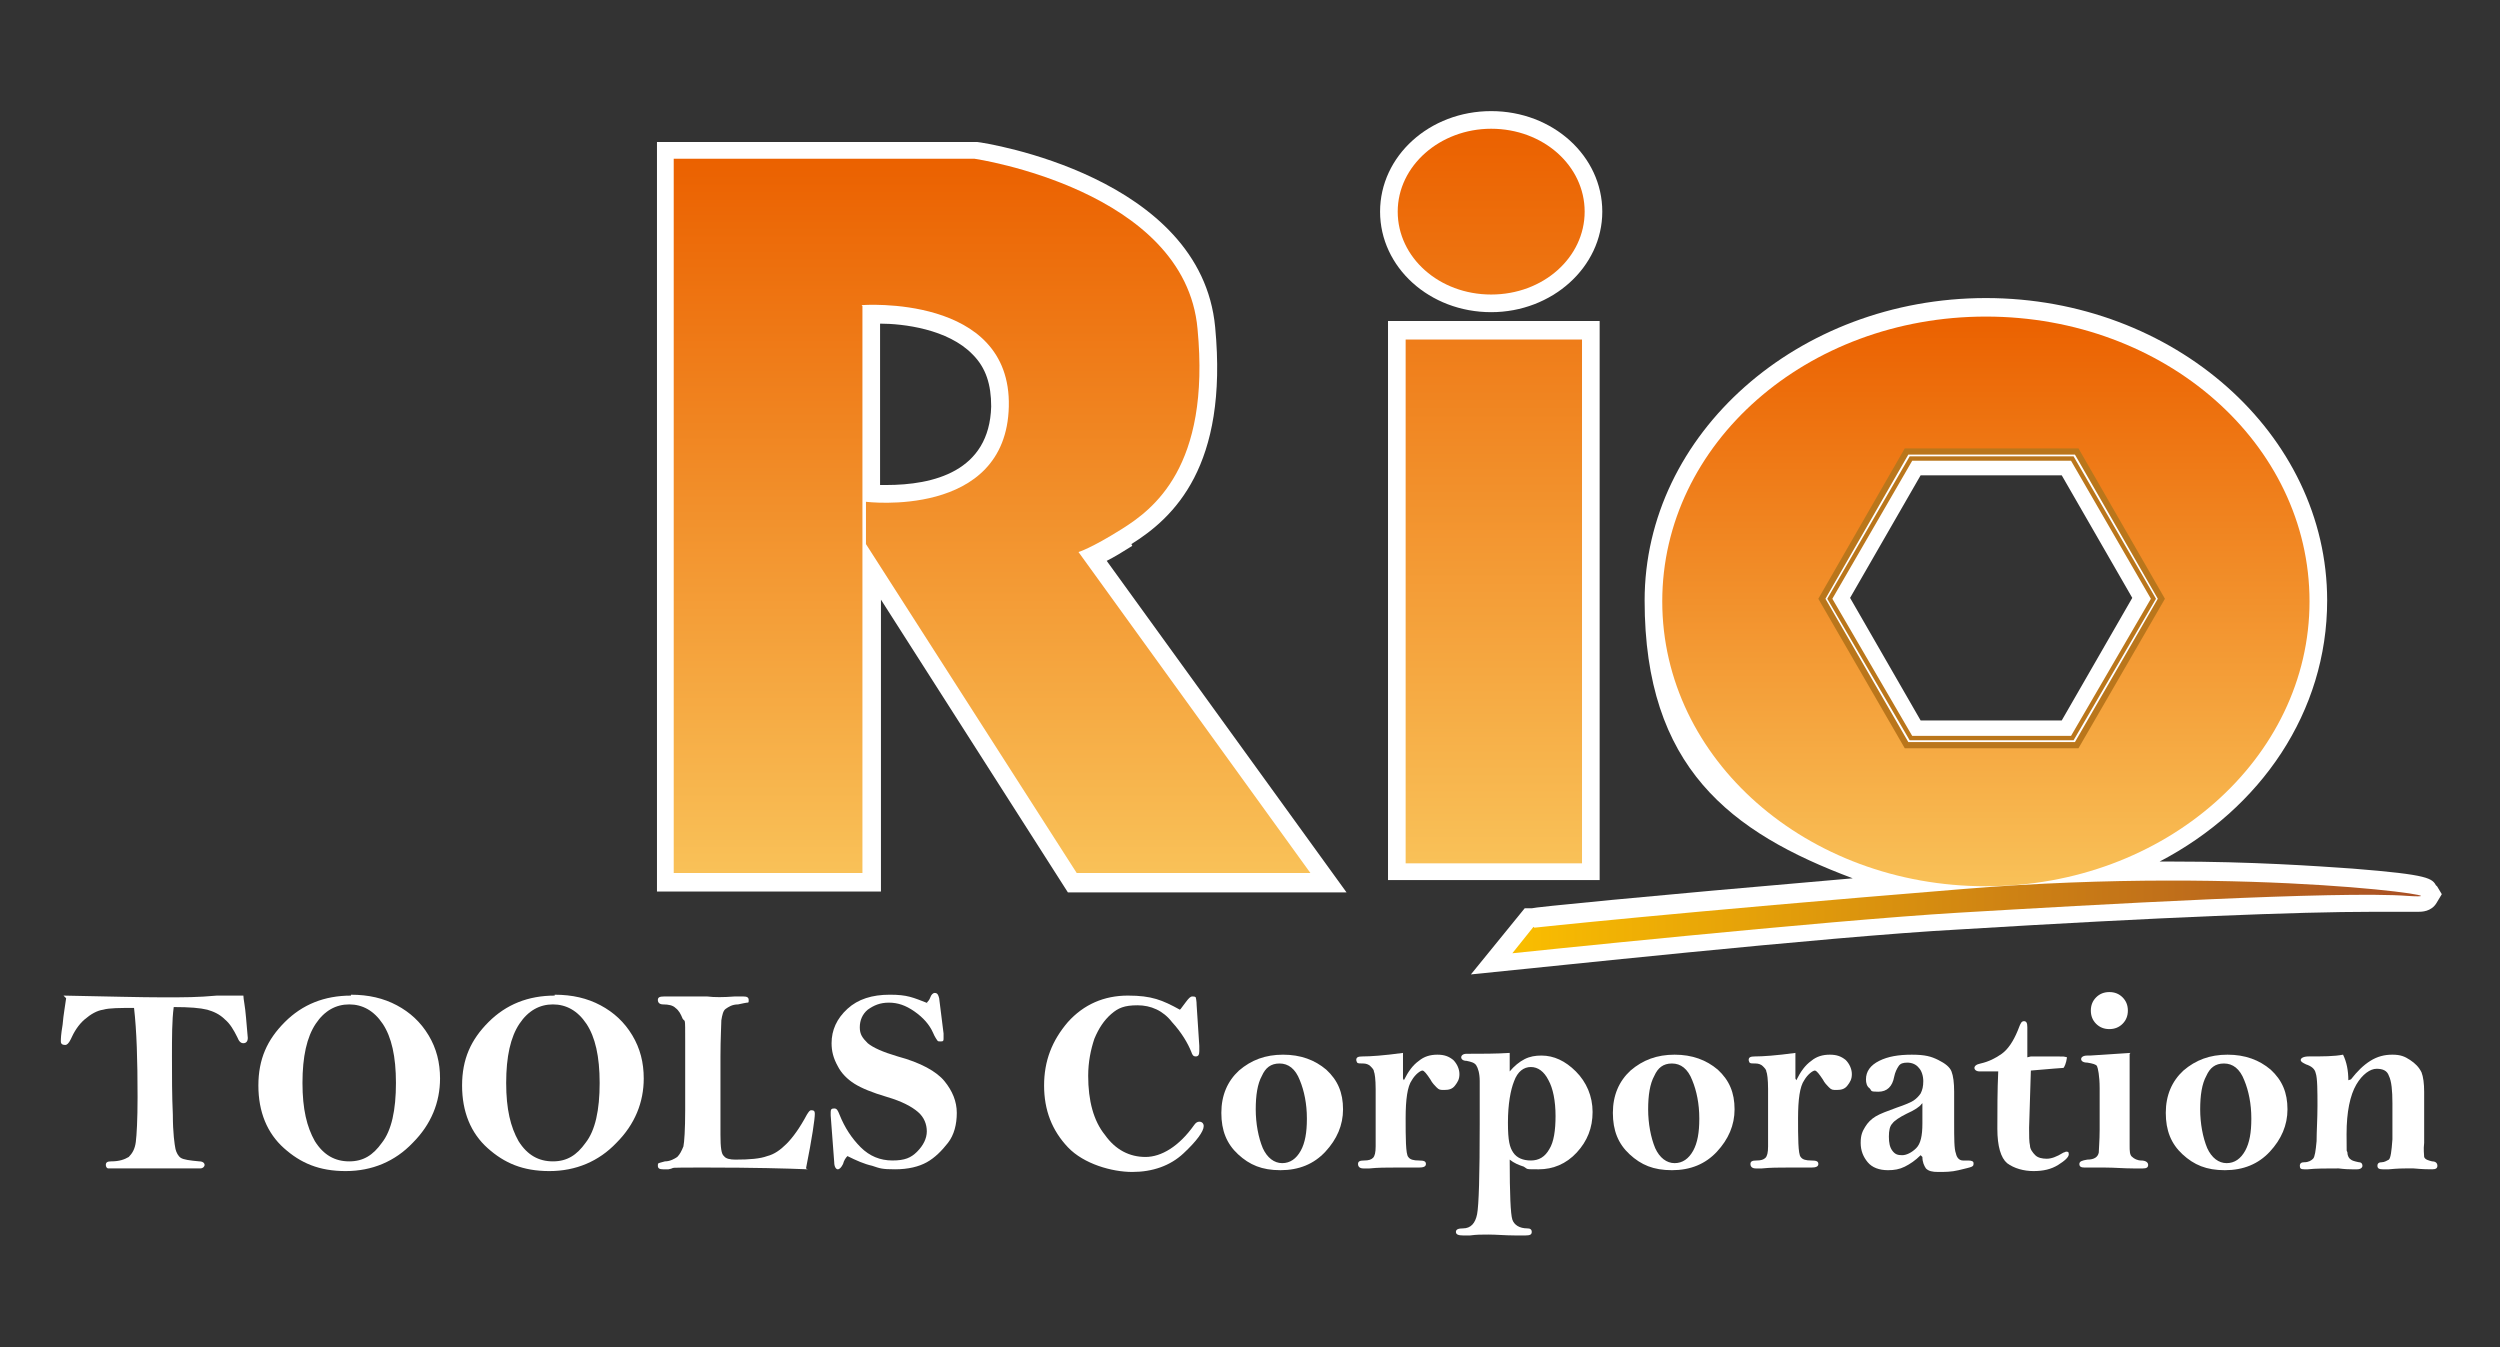 <?xml version="1.0" encoding="UTF-8"?>
<svg id="_圖層_1" data-name="圖層_1" xmlns="http://www.w3.org/2000/svg" xmlns:xlink="http://www.w3.org/1999/xlink" version="1.1" viewBox="0 0 283.5 152.8">
  <rect x="0" y="0" width="283.5" height="152.8" fill="#333333" stroke="none"/>
  <!-- Generator: Adobe Illustrator 29.2.1, SVG Export Plug-In . SVG Version: 2.1.0 Build 116)  -->
  <defs>
    <style>
      .st0 {
        fill: url(#linear-gradient2);
      }

      .st1 {
        fill: url(#linear-gradient1);
      }

      .st2 {
        fill: url(#linear-gradient3);
      }

      .st3 {
        fill: url(#linear-gradient);
      }

      .st4 {
        stroke-width: .5px;
      }

      .st4, .st5 {
        fill: none;
        stroke: #ba761b;
      }

      .st6 {
        fill: #fff;
      }

      .st5 {
        stroke-width: .7px;
      }
    </style>
    <linearGradient id="linear-gradient" x1="112.5" y1="99" x2="112.5" y2="18" gradientUnits="userSpaceOnUse">
      <stop offset="0" stop-color="#f9c158"/>
      <stop offset="1" stop-color="#eb6100"/>
    </linearGradient>
    <linearGradient id="linear-gradient1" x1="169.1" y1="97.9" x2="169.1" y2="14.6" xlink:href="#linear-gradient"/>
    <linearGradient id="linear-gradient2" x1="225.2" y1="100.5" x2="225.2" y2="36" xlink:href="#linear-gradient"/>
    <linearGradient id="linear-gradient3" x1="274.5" y1="104.1" x2="171.5" y2="103.8" gradientUnits="userSpaceOnUse">
      <stop offset="0" stop-color="#a84f25"/>
      <stop offset=".3" stop-color="#c27219"/>
      <stop offset=".8" stop-color="#eaa807"/>
      <stop offset="1" stop-color="#fabe00"/>
    </linearGradient>
  </defs>
  <g>
    <path class="st6" d="M7.2,112.9c5.1.1,8.8.2,11.3.2s3.9,0,6.1-.2c.8,0,1.4,0,2,0s.5,0,1,0c0,.4.2,1.2.3,2.5l.2,2.3c0,.4-.2.6-.5.6s-.5-.2-.7-.7c-.4-.8-.8-1.5-1.4-2-.6-.6-1.3-.9-2-1.1-.8-.2-2-.3-3.8-.3-.2,1.5-.2,3.4-.2,5.6s0,4.5.1,6.6c0,2.1.2,3.4.3,3.9.1.4.3.8.6,1,.3.2,1,.3,2.1.4.4,0,.6.2.6.4s-.2.4-.5.4h-.4s-3,0-3,0c-2.4,0-3.8,0-4.3,0h-1.8c-.1,0-.4,0-.9,0-.2,0-.3-.2-.3-.4,0-.3.2-.4.6-.4.9,0,1.5-.2,2-.5.4-.4.7-.9.8-1.7.1-.8.2-2.5.2-5.1,0-4.2-.1-7.5-.4-10.1-1.6,0-2.8,0-3.5.2-.7.1-1.4.5-2.1,1.1-.7.6-1.2,1.4-1.6,2.3-.2.4-.4.6-.6.6-.3,0-.5-.1-.5-.4s0-.7.2-1.9c.1-1.2.3-2.2.4-3Z"/>
    <path class="st6" d="M39.8,112.8c2,0,3.7.4,5.2,1.2,1.5.8,2.7,1.9,3.6,3.4.9,1.5,1.3,3.1,1.3,4.9,0,2.7-1,5.2-3.1,7.3-2,2.1-4.6,3.2-7.6,3.2s-5.1-.9-7-2.6c-1.9-1.7-2.9-4.1-2.9-7.1s1-5.2,3-7.2c2-2,4.5-3,7.5-3ZM44.9,122.8c0-3-.5-5.2-1.5-6.7-1-1.5-2.3-2.2-3.8-2.2s-2.8.7-3.8,2.2-1.5,3.7-1.5,6.7.5,5,1.4,6.6c1,1.6,2.3,2.3,3.9,2.3s2.7-.7,3.7-2.1c1.1-1.4,1.6-3.7,1.6-6.8Z"/>
    <path class="st6" d="M62.9,112.8c2,0,3.7.4,5.2,1.2,1.5.8,2.7,1.9,3.6,3.4.9,1.5,1.3,3.1,1.3,4.9,0,2.7-1,5.2-3.1,7.3-2,2.1-4.6,3.2-7.6,3.2s-5.1-.9-7-2.6c-1.9-1.7-2.9-4.1-2.9-7.1s1-5.2,3-7.2c2-2,4.5-3,7.5-3ZM68,122.8c0-3-.5-5.2-1.5-6.7-1-1.5-2.3-2.2-3.8-2.2s-2.8.7-3.8,2.2c-1,1.5-1.5,3.7-1.5,6.7s.5,5,1.4,6.6c1,1.6,2.3,2.3,3.9,2.3s2.7-.7,3.7-2.1c1.1-1.4,1.6-3.7,1.6-6.8Z"/>
    <path class="st6" d="M91.6,132.6c-2.4-.1-6.2-.2-11.4-.2s-3.3,0-4.4.2c-.3,0-.5,0-.6,0-.4,0-.6-.1-.6-.4s0-.2.1-.3c0,0,.3-.1.7-.2.6,0,1.1-.3,1.4-.5.3-.3.5-.7.7-1.2.1-.5.2-1.9.2-4.1,0-2.2,0-4.8,0-7.8s0-2.1-.3-2.6c-.2-.5-.4-.9-.8-1.2-.3-.3-.8-.4-1.4-.4-.4,0-.6-.2-.6-.5s.2-.4.7-.4h4.9c.8.1,1.8.1,3.1,0,.5,0,.8,0,1,0,.4,0,.6.1.6.4s0,.3-.2.3c-.1,0-.5.1-1,.2-.7,0-1.1.3-1.4.5-.3.2-.4.7-.5,1.3,0,.6-.1,2-.1,4.1v8.9c0,1.4.1,2.2.4,2.4.2.3.7.4,1.3.4,1.6,0,2.8-.1,3.6-.4.8-.2,1.5-.7,2.2-1.4.7-.7,1.5-1.8,2.3-3.3.2-.3.3-.5.5-.5.3,0,.4.1.4.4,0,.6-.3,2.7-1,6.2Z"/>
    <path class="st6" d="M105.1,113.7c.1-.1.3-.3.4-.6.1-.3.3-.5.5-.5.3,0,.4.2.5.6l.5,4v.5c0,.3,0,.4-.3.4s-.3,0-.4-.1c0,0-.3-.4-.5-.9-.4-.9-1.1-1.7-2.1-2.4-1-.7-1.9-1-2.9-1s-1.7.3-2.4.8c-.6.5-.9,1.2-.9,2s.3,1.2.9,1.8c.6.5,1.7,1,3.4,1.5,2.6.7,4.4,1.7,5.3,2.8.9,1.1,1.4,2.3,1.4,3.6s-.3,2.5-1,3.4c-.7.9-1.5,1.7-2.4,2.2-.9.5-2.1.8-3.6.8s-1.7-.1-2.6-.4c-.9-.2-1.8-.6-2.8-1.1-.2.2-.4.5-.5.9-.2.4-.4.6-.6.6s-.4-.3-.4-.8l-.4-5.3c0-.2,0-.4,0-.4,0-.3.1-.4.4-.4s.4.2.6.7c.6,1.5,1.4,2.7,2.4,3.7,1,1,2.2,1.5,3.6,1.5s2.1-.3,2.8-1c.7-.7,1.1-1.5,1.1-2.3s-.3-1.6-1-2.2c-.7-.6-1.8-1.2-3.5-1.7-1.7-.5-2.9-1-3.7-1.5-.8-.5-1.5-1.2-1.9-2-.5-.9-.7-1.7-.7-2.6,0-1.5.6-2.8,1.8-3.9,1.2-1.1,2.8-1.6,4.8-1.6s2.6.3,4.4,1Z"/>
    <path class="st6" d="M133.9,114.4c.2-.3.4-.5.6-.8.3-.4.5-.6.7-.6s.3,0,.4.1c0,0,.1.4.1.9l.3,4.6v.6c0,.4-.1.6-.4.6s-.4-.2-.5-.5c-.4-1-1.1-2.2-2.2-3.4-1-1.3-2.4-1.9-3.9-1.9s-2.2.3-3,1c-.8.7-1.4,1.6-1.9,2.8-.4,1.2-.7,2.6-.7,4.2,0,2.8.6,5.1,1.9,6.7,1.2,1.7,2.8,2.5,4.6,2.5s3.8-1.2,5.5-3.6c.2-.3.4-.4.6-.4.3,0,.5.2.5.5,0,.6-.8,1.7-2.3,3.1-1.5,1.4-3.5,2.1-5.8,2.1s-5.5-.9-7.3-2.8c-1.8-1.9-2.7-4.2-2.7-7s.9-5.1,2.7-7.2c1.8-2,4.1-3,6.8-3s3.9.5,5.9,1.6Z"/>
    <path class="st6" d="M152.3,125.8c0,1.8-.7,3.4-2,4.8-1.3,1.4-3,2.1-5.1,2.1s-3.5-.6-4.8-1.8c-1.3-1.2-1.9-2.7-1.9-4.7s.7-3.6,2-4.8c1.4-1.2,3-1.8,5-1.8s3.6.6,4.9,1.7c1.3,1.2,1.9,2.6,1.9,4.5ZM148.2,126.8c0-1.6-.3-3.1-.8-4.3-.5-1.3-1.3-1.9-2.3-1.9s-1.6.5-2,1.4c-.5.9-.7,2.2-.7,3.8s.3,3.2.8,4.4c.5,1.1,1.3,1.7,2.2,1.7s1.6-.5,2.1-1.4c.5-.9.7-2.1.7-3.6Z"/>
    <path class="st6" d="M159.2,122.5c.5-1,1-1.7,1.7-2.2.6-.5,1.3-.7,2.1-.7s1.3.2,1.8.6c.4.4.7,1,.7,1.6s-.2.9-.5,1.3c-.3.4-.7.5-1.2.5s-.6,0-.9-.3c-.2-.2-.5-.5-.7-.9-.4-.6-.7-1-.9-1s-.8.4-1.2,1.1c-.5.7-.7,2.2-.7,4.3s0,4.1.3,4.4c.2.3.6.4,1.2.4s.8.1.8.4-.3.4-.8.4-.7,0-1.3,0c-.5,0-1,0-1.4,0-1,0-1.9,0-2.9.1-.4,0-.6,0-.7,0-.4,0-.6-.2-.6-.5s.2-.4.7-.4c.5,0,.8-.1,1-.3.2-.2.3-.6.3-1.3v-3.7c0-.7,0-1.7,0-2.8,0-1.1-.1-1.8-.2-2,0-.2-.2-.4-.4-.6-.2-.2-.5-.3-.8-.3-.4,0-.6,0-.7-.1,0,0-.1-.2-.1-.3,0-.3.2-.4.7-.4.9,0,2.4-.1,4.6-.4v2.9Z"/>
    <path class="st6" d="M171.2,121.5c.5-.6,1.1-1.1,1.7-1.4.6-.3,1.2-.4,1.9-.4,1.4,0,2.7.6,3.9,1.8,1.2,1.2,1.9,2.8,1.9,4.6s-.6,3.3-1.8,4.6c-1.2,1.3-2.7,1.9-4.3,1.9s-1.2,0-1.7-.3c-.6-.2-1.1-.4-1.6-.8,0,3.9.1,6.2.3,6.8.2.6.8,1,1.7,1,.3,0,.5.1.5.4s-.2.4-.7.4-.7,0-1.2,0c-1.1,0-2.1-.1-3-.1s-1.3,0-2.1.1c-.4,0-.7,0-.8,0-.5,0-.8-.1-.8-.4s.3-.4.8-.4c.9,0,1.4-.6,1.6-1.6.2-1,.3-4.4.3-10.3v-4.8c0-.9-.2-1.5-.4-1.8-.2-.3-.6-.4-1.1-.5-.4,0-.6-.2-.6-.4s.2-.4.6-.4c1.7,0,3.4,0,4.9-.1v1.5c0,0,0,.2,0,.4ZM176.4,126.6c0-1.8-.3-3.2-.8-4.1-.5-1-1.2-1.5-2-1.5s-1.5.5-1.9,1.6c-.4,1-.7,2.6-.7,4.7s.2,2.8.6,3.4c.4.6,1.1.9,2,.9s1.6-.4,2.1-1.3c.5-.8.7-2.1.7-3.8Z"/>
    <path class="st6" d="M196.7,125.8c0,1.8-.7,3.4-2,4.8-1.3,1.4-3,2.1-5.1,2.1s-3.5-.6-4.8-1.8c-1.3-1.2-1.9-2.7-1.9-4.7s.7-3.6,2-4.8c1.4-1.2,3-1.8,5-1.8s3.6.6,4.9,1.7c1.3,1.2,1.9,2.6,1.9,4.5ZM192.7,126.8c0-1.6-.3-3.1-.8-4.3-.5-1.3-1.3-1.9-2.3-1.9s-1.6.5-2,1.4c-.5.9-.7,2.2-.7,3.8s.3,3.2.8,4.4c.5,1.1,1.3,1.7,2.2,1.7s1.6-.5,2.1-1.4c.5-.9.7-2.1.7-3.6Z"/>
    <path class="st6" d="M203.7,122.5c.5-1,1-1.7,1.7-2.2.6-.5,1.3-.7,2.1-.7s1.3.2,1.8.6c.4.4.7,1,.7,1.6s-.2.9-.5,1.3c-.3.4-.7.5-1.2.5s-.6,0-.9-.3c-.2-.2-.5-.5-.7-.9-.4-.6-.7-1-.9-1s-.8.4-1.2,1.1c-.5.7-.7,2.2-.7,4.3s0,4.1.3,4.4c.2.3.6.4,1.2.4s.8.1.8.4-.3.4-.8.4-.7,0-1.3,0c-.5,0-1,0-1.4,0-1,0-1.9,0-2.9.1-.4,0-.6,0-.7,0-.4,0-.6-.2-.6-.5s.2-.4.7-.4c.5,0,.8-.1,1-.3.2-.2.3-.6.3-1.3v-3.7c0-.7,0-1.7,0-2.8,0-1.1-.1-1.8-.2-2,0-.2-.2-.4-.4-.6-.2-.2-.5-.3-.8-.3-.4,0-.6,0-.7-.1,0,0-.1-.2-.1-.3,0-.3.2-.4.7-.4.9,0,2.4-.1,4.6-.4v2.9Z"/>
    <path class="st6" d="M217.8,131c-.6.6-1.2,1-1.8,1.3-.6.3-1.2.4-1.9.4-1,0-1.8-.3-2.3-.9-.5-.6-.8-1.3-.8-2.2s.2-1.3.5-1.8c.3-.5.7-.9,1.2-1.2.5-.3,1.3-.6,2.4-1,.9-.3,1.6-.6,1.9-.8.3-.2.6-.5.8-.8.2-.4.3-.8.3-1.4s-.2-1.2-.5-1.5c-.3-.4-.8-.6-1.3-.6s-.8.1-1,.4c-.2.3-.4.7-.5,1.2-.2,1.1-.8,1.7-1.8,1.7s-.7-.1-1-.4c-.3-.2-.4-.6-.4-1,0-.9.5-1.6,1.5-2.1,1-.5,2.2-.7,3.7-.7s2.2.2,3,.6c.8.4,1.3.8,1.5,1.3.2.5.3,1.3.3,2.3v3.5c0,1.8,0,3,.2,3.5.1.5.4.8.8.8s.1,0,.2,0c.2,0,.3,0,.4,0,.4,0,.6.1.6.3s0,.3-.2.4c-.2.1-.7.2-1.5.4-.8.2-1.6.2-2.3.2s-1.1-.1-1.4-.4c-.2-.3-.4-.7-.4-1.3ZM217.9,125.2c-.2.3-.8.7-1.7,1.1-.8.4-1.4.8-1.6,1.1-.3.3-.4.8-.4,1.5s.1,1.2.4,1.6c.3.4.6.5,1.1.5s1.1-.3,1.6-.8c.5-.5.7-1.4.7-2.8s0-1.2,0-2.3Z"/>
    <path class="st6" d="M230.3,119.8c.6,0,1.5,0,2.7,0s1,0,1.4.1c-.1.7-.3,1.1-.4,1.2-.1,0-1.4.1-3.7.3l-.2,6.5c0,.9,0,1.6.1,2,0,.4.3.8.6,1.1.3.3.8.4,1.3.4s1.1-.2,1.9-.7c.1,0,.2-.1.3-.1.2,0,.3,0,.3.3,0,.3-.4.7-1.2,1.2-.8.5-1.7.7-2.8.7s-2.2-.3-3-.9c-.7-.6-1.1-1.9-1.1-3.9s0-4.4.1-6.5c-1,0-1.7,0-2.1,0-.4,0-.6-.2-.6-.4s.2-.4.7-.5c.9-.2,1.7-.6,2.4-1.1.7-.5,1.3-1.4,1.8-2.6.2-.5.3-.8.4-.9,0-.1.2-.2.3-.2.3,0,.4.2.4.7v3.4Z"/>
    <path class="st6" d="M241.5,119.5c0,1.4,0,3.8,0,7.3v3.1c0,.6,0,1.1.3,1.3.2.2.6.4,1,.4.5,0,.8.2.8.5s-.2.4-.6.4-.6,0-1.1,0c-1.1,0-2.1-.1-3.2-.1s-1,0-1.6,0c-.3,0-.5,0-.7,0-.4,0-.6-.1-.6-.4s.3-.4.9-.5c.8,0,1.2-.3,1.3-.8,0-.4.1-1.3.1-2.6s0-3.3,0-4.7c0-1.4-.2-2.3-.3-2.5-.1-.2-.5-.3-1.1-.4-.5,0-.7-.2-.7-.4s.2-.4.7-.4h.3s4.6-.3,4.6-.3ZM241.3,114.6c0,.6-.2,1.1-.6,1.5-.4.4-.9.6-1.5.6s-1.1-.2-1.5-.6c-.4-.4-.6-.9-.6-1.5s.2-1.1.6-1.5c.4-.4.9-.6,1.5-.6s1.1.2,1.5.6c.4.4.6.9.6,1.5Z"/>
    <path class="st6" d="M259.4,125.8c0,1.8-.7,3.4-2,4.8-1.3,1.4-3,2.1-5.1,2.1s-3.5-.6-4.8-1.8c-1.3-1.2-1.9-2.7-1.9-4.7s.7-3.6,2-4.8c1.4-1.2,3-1.8,5-1.8s3.6.6,4.9,1.7c1.3,1.2,1.9,2.6,1.9,4.5ZM255.3,126.8c0-1.6-.3-3.1-.8-4.3-.5-1.3-1.3-1.9-2.3-1.9s-1.6.5-2,1.4c-.5.9-.7,2.2-.7,3.8s.3,3.2.8,4.4c.5,1.1,1.3,1.7,2.2,1.7s1.6-.5,2.1-1.4c.5-.9.7-2.1.7-3.6Z"/>
    <path class="st6" d="M266.6,122.4c.7-.9,1.4-1.6,2.2-2.1.8-.5,1.6-.7,2.5-.7s1.4.2,2,.6c.6.4,1,.8,1.3,1.4.2.5.3,1.3.3,2.2v5.8c-.1.8,0,1.3,0,1.6.1.3.5.4.9.5.4,0,.6.2.6.5s-.2.4-.6.4-1,0-2.1-.1c-.4,0-.7,0-.9,0s-.9,0-1.9.1h-.7c-.4,0-.6-.1-.6-.4s.2-.4.5-.4c.3,0,.6-.2.8-.3.2-.2.3-.9.4-2.3,0-1.4,0-2.7,0-4.1s-.1-2.5-.4-3.1c-.2-.6-.7-.8-1.4-.8s-1.6.6-2.3,1.8c-.7,1.2-1.1,3.1-1.1,5.6s0,1.7.1,2.1c0,.4.2.7.4.8.1.1.4.2.9.3.3,0,.4.2.4.4s-.2.4-.6.4-.4,0-.6,0c-.9,0-1.4-.1-1.5-.1-1.4,0-2.6,0-3.5.1-.1,0-.3,0-.4,0-.4,0-.5-.1-.5-.4s.2-.4.5-.4c.5,0,.8-.2,1-.4.2-.2.3-.9.4-2,0-1.1.1-2.5.1-4s0-3.2-.2-3.7c-.1-.5-.5-.8-1.1-1-.4-.2-.6-.3-.6-.5,0-.2.3-.4.9-.4,1.6,0,2.9,0,3.9-.2.4.8.6,1.8.6,2.9Z"/>
  </g>
  <g>
    <path class="st6" d="M128.3,61.7c4.8-3,11-8.8,9.5-24.6-1.6-17.1-26-20.9-27-21h-.1s-36.2,0-36.2,0v85h25.4v-33.1l21.2,33.2h31.6l-27.2-37.6c.8-.4,1.8-1,2.9-1.7ZM100.5,55c-.2,0-.5,0-.7,0v-18.3c2.6,0,7.7.6,10.5,3.5,1.5,1.5,2.1,3.4,2.1,5.9-.2,7.4-6.6,8.9-11.9,8.9ZM169.1,35.4c6.9,0,12.6-5.1,12.6-11.4s-5.6-11.4-12.6-11.4-12.6,5.1-12.6,11.4,5.6,11.4,12.6,11.4ZM276.3,100.5c-.5-.9-.7-1.3-9.5-2-4.3-.3-11.4-.8-20.5-.8s-.9,0-1.4,0c11.5-6,19-17,19-29.6,0-18.9-17.4-34.3-38.7-34.3s-38.7,15.4-38.7,34.3,9.7,26.3,23.6,31.5c-24.4,2.1-36.3,3.3-36.4,3.4h-.8c0,0-6.1,7.5-6.1,7.5l4.9-.5c.4,0,35.5-3.8,50.5-4.6,22.9-1.4,38.6-2,46.7-2s3.1,0,4.1,0c.5,0,.9,0,1.2,0h0c.4,0,1.5,0,2.1-1l.6-1-.6-1ZM233.8,81.7h-16l-8-13.9,8-13.9h16l8,13.9-8,13.9ZM181.4,36.4h-24v63.4h24v-63.4Z"/>
    <g>
      <path class="st3" d="M97.8,34.7v64.3h-21.4V18h34.1s23.9,3.5,25.3,19.3c1.5,15.7-5.1,20.5-8.6,22.7-3.5,2.2-4.9,2.6-4.9,2.6l26.3,36.4h-26.5l-23.9-37.3v-4.8c-.1,0,15.9,2,16.2-10.8.3-12.8-16.7-11.5-16.7-11.5Z"/>
      <path class="st1" d="M179.4,97.9h-20v-59.4h20v59.4ZM169.1,14.6c-5.8,0-10.6,4.2-10.6,9.4s4.7,9.4,10.6,9.4,10.6-4.2,10.6-9.4-4.7-9.4-10.6-9.4Z"/>
      <path class="st0" d="M261.9,68.2c0,17.8-16.4,32.3-36.7,32.3s-36.7-14.4-36.7-32.3,16.4-32.3,36.7-32.3,36.7,14.4,36.7,32.3ZM235.7,84.6l9.7-16.7-9.7-16.7h-19.3l-9.6,16.7,9.6,16.7h19.3Z"/>
      <polygon class="st4" points="235 83.7 244.2 67.9 235 52 216.7 52 207.5 67.9 216.7 83.7 235 83.7"/>
      <polygon class="st5" points="235.5 84.5 245.1 67.9 235.5 51.2 216.2 51.2 206.6 67.9 216.2 84.5 235.5 84.5"/>
      <path class="st2" d="M173.9,105.1l-2.4,3s35.4-3.7,50.6-4.6c15.2-.9,43.2-2.5,51-1.9,7.8.5-17.2-3.5-50.3-.8-33.2,2.7-48.8,4.4-48.8,4.4Z"/>
    </g>
  </g>
</svg>